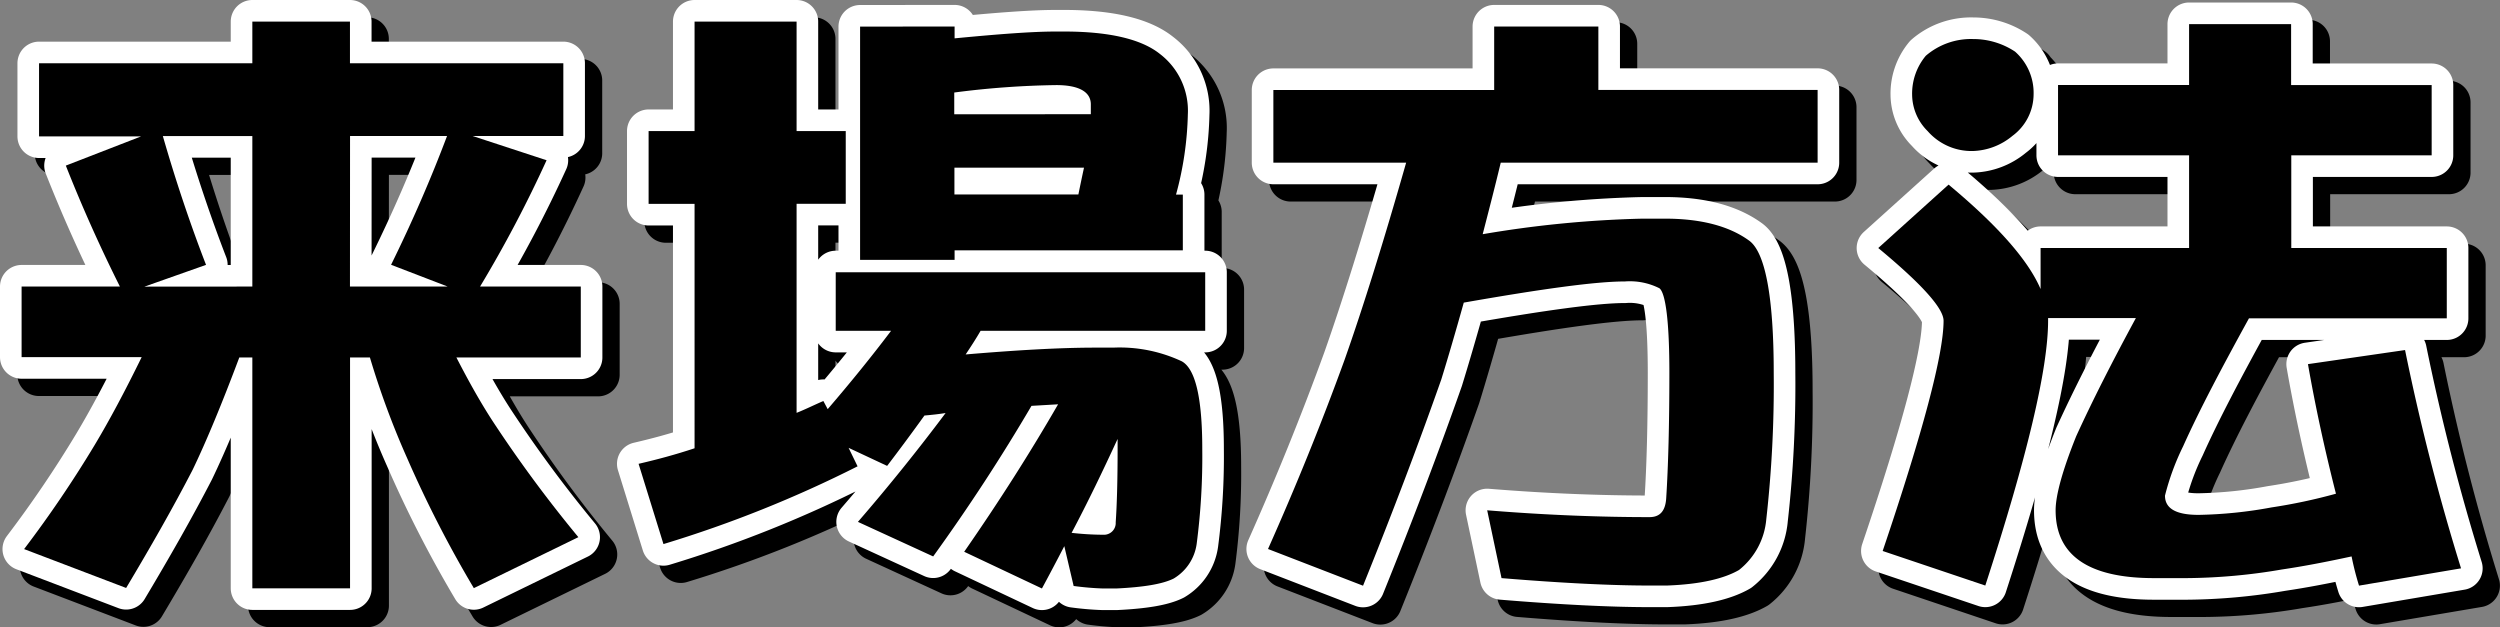 <svg xmlns="http://www.w3.org/2000/svg" viewBox="0 0 289.39 72.6"><rect x="0" y="0" width="289.39" height="72.6" fill="#808080" stroke="none"/><defs><style>.cls-1,.cls-2{fill:none;stroke-linecap:round;stroke-linejoin:round;stroke-width:5px;}.cls-1{stroke:#000;}.cls-2{stroke:#fff;}</style></defs><title>title</title><g id="レイヤー_2" data-name="レイヤー 2"><g id="レイヤー_1-2" data-name="レイヤー 1"><path class="cls-1" d="M34.81,12.34V7.52h11.3v4.82h24.7v8.42H60.3l8.57,2.81a145.07,145.07,0,0,1-7.7,14.62H72.83V46.4H58.43c1.3,2.52,2.66,5,4.18,7.34a152,152,0,0,0,9.94,13.46l-12.1,5.9a135.67,135.67,0,0,1-7.7-15A96.07,96.07,0,0,1,48.42,46.4h-2.3V73.12H34.81V46.4H33.3c-2,5.33-3.82,9.72-5.4,13-2.23,4.32-4.82,8.86-7.7,13.68L8.39,68.58a134.89,134.89,0,0,0,8.14-12c1.73-2.88,3.53-6.26,5.47-10.22H8.1V38.19H19.48q-3.46-6.91-6.26-14l8.71-3.38H10.12V12.34Zm0,25.85V20.77H24.45c1.44,5,3.1,10,5,14.91l-7.13,2.52Zm11.3,0H57.42l-6.55-2.52q3.67-7.45,6.48-14.91H46.12Z" transform="translate(-3.6 -3.02)"/><path class="cls-1" d="M86,20.19V7.52H97.81V20.19h5.69v8.42H97.81V52.81c1.08-.43,2.09-.94,3.1-1.37l.5.94q4-4.65,7.34-9.07h-6.41V36.54h42.77v6.77h-26c-.58,1-1.15,1.87-1.73,2.74,5.9-.5,10.94-.79,15-.79h2.09a16.93,16.93,0,0,1,7.92,1.58q2.38,1.3,2.38,10.15a78.12,78.12,0,0,1-.65,11,5.55,5.55,0,0,1-2.66,4c-1.3.65-3.53,1-6.62,1.15h-1.58a33.68,33.68,0,0,1-3.38-.29l-1.08-4.61c-.86,1.66-1.73,3.31-2.59,4.9l-9-4.25c4.1-5.9,7.71-11.59,10.87-17.07L125,52c-3.46,5.9-7.27,11.74-11.38,17.43l-8.71-4c3.74-4.32,7.13-8.57,10.15-12.6-.86.14-1.66.22-2.45.29q-2.16,3-4.32,5.83l-4.46-2.09L104.87,59A139.43,139.43,0,0,1,82.4,68l-2.88-9.29c2.16-.5,4.32-1.08,6.48-1.8V28.62H80.68V20.19Zm30.1-12.1V9.46c5.18-.5,9.07-.79,11.67-.79h1c5.18,0,8.93.86,11.09,2.59a8.26,8.26,0,0,1,3.24,7,38.13,38.13,0,0,1-1.37,9.29h.79V34H116.1V35.1H105.16v-27Zm15.77,10.15V17.1c0-1.44-1.37-2.23-4-2.23a100.82,100.82,0,0,0-11.81.86v2.52Zm-1.44,9.29c.22-1.08.43-2.09.65-3.1h-15v3.1Zm-.79,39.17a33.43,33.43,0,0,0,3.67.22,1.36,1.36,0,0,0,1.44-1.44c.14-2,.22-4.9.22-8.5V55.83C133.24,59.58,131.51,63.18,129.64,66.71Z" transform="translate(-3.6 -3.02)"/><path class="cls-1" d="M190.62,8.09v7.34H216v8.42H179.32c-.72,3-1.44,5.76-2.09,8.28a126.49,126.49,0,0,1,18.5-1.8h2.59c4.18,0,7.42.86,9.72,2.52,1.87,1.3,2.88,6.41,2.88,15.34a139.32,139.32,0,0,1-.86,16.92A8.4,8.4,0,0,1,206.9,71c-1.73,1-4.46,1.66-8.35,1.8h-2c-4.46,0-10.23-.29-17.14-.86l-1.66-7.85c7.13.58,13.39.79,18.79.79,1.22,0,1.87-.72,1.94-2.3.22-3.46.36-8.28.36-14.4,0-5.9-.43-9.22-1.15-9.79a7.6,7.6,0,0,0-4-.79c-3.38,0-9.58.86-18.65,2.45q-1.4,5-2.59,8.86c-2.66,7.56-5.69,15.55-9.07,23.91l-11-4.25c3.24-7.27,6.19-14.54,8.86-21.89,2.16-6.12,4.54-13.75,7.13-22.83H153V15.44h25.56V8.09Z" transform="translate(-3.6 -3.02)"/><path class="cls-1" d="M241.81,38.48V33.73H259V23H243.83V14.86H259V7.81h11.81v7.06h16.27V23H270.83V33.73h18v8.14h-22.9c-3.17,5.76-5.76,10.66-7.63,14.83a28.84,28.84,0,0,0-2.09,5.69c0,1.51,1.3,2.23,3.89,2.23a50.48,50.48,0,0,0,8.42-.86A63.63,63.63,0,0,0,276,62.17c-1.3-5.11-2.38-10.08-3.24-15L284,45.54a260.09,260.09,0,0,0,6.48,25.27l-11.81,2a33.48,33.48,0,0,1-.86-3.38c-3,.65-5.62,1.15-8.06,1.51a67.33,67.33,0,0,1-11,1h-3.82c-7.63,0-11.38-2.67-11.38-7.85,0-1.73.79-4.61,2.38-8.57,1.87-4.1,4.18-8.64,6.91-13.68H242.68v.29c0,5.62-2.45,15.84-7.27,30.67l-11.88-4C228.2,55,230.58,46,230.58,42.15q0-2.16-7.56-8.42l8.14-7.34C236.77,31.06,240.37,35.1,241.81,38.48Zm-3-27.43A6.38,6.38,0,0,1,241,16a6,6,0,0,1-2.45,4.75A7.5,7.5,0,0,1,234,22.5a6.74,6.74,0,0,1-5.26-2.3,6,6,0,0,1-1.8-4.18,6.84,6.84,0,0,1,1.58-4.54A8,8,0,0,1,234,9.54,8.72,8.72,0,0,1,238.86,11Z" transform="translate(-3.6 -3.02)"/><path class="cls-2" d="M32.81,10.34V5.52h11.3v4.82h24.7v8.42H58.3l8.57,2.81a145.07,145.07,0,0,1-7.7,14.62H70.83V44.4H56.43c1.3,2.52,2.66,5,4.18,7.34a152,152,0,0,0,9.94,13.46l-12.1,5.9a135.67,135.67,0,0,1-7.7-15A96.07,96.07,0,0,1,46.42,44.4h-2.3V71.12H32.81V44.4H31.3c-2,5.33-3.82,9.72-5.4,13-2.23,4.32-4.82,8.86-7.7,13.68L6.39,66.58a134.89,134.89,0,0,0,8.14-12c1.73-2.88,3.53-6.26,5.47-10.22H6.1V36.19H17.48q-3.46-6.91-6.26-14l8.71-3.38H8.12V10.34Zm0,25.85V18.77H22.45c1.44,5,3.1,10,5,14.91l-7.13,2.52Zm11.3,0H55.42l-6.55-2.52q3.67-7.45,6.48-14.91H44.12Z" transform="translate(-3.6 -3.02)"/><path class="cls-2" d="M84,18.19V5.52H95.81V18.19h5.69v8.42H95.81V50.81c1.08-.43,2.09-.94,3.1-1.37l.5.94q4-4.65,7.34-9.07h-6.41V34.54h42.77v6.77h-26c-.58,1-1.15,1.87-1.73,2.74,5.9-.5,10.94-.79,15-.79h2.09a16.93,16.93,0,0,1,7.92,1.58q2.38,1.3,2.38,10.15a78.12,78.12,0,0,1-.65,11,5.55,5.55,0,0,1-2.66,4c-1.3.65-3.53,1-6.62,1.15h-1.58a33.68,33.68,0,0,1-3.38-.29l-1.08-4.61c-.86,1.66-1.73,3.31-2.59,4.9l-9-4.25c4.1-5.9,7.71-11.59,10.87-17.07L123,50c-3.46,5.9-7.27,11.74-11.38,17.43l-8.71-4c3.74-4.32,7.13-8.57,10.15-12.6-.86.14-1.66.22-2.45.29q-2.16,3-4.32,5.83l-4.46-2.09L102.87,57A139.43,139.43,0,0,1,80.4,66l-2.88-9.29c2.16-.5,4.32-1.08,6.48-1.8V26.62H78.68V18.19Zm30.1-12.1V7.46c5.18-.5,9.07-.79,11.67-.79h1c5.18,0,8.93.86,11.09,2.59a8.26,8.26,0,0,1,3.24,7,38.13,38.13,0,0,1-1.37,9.29h.79V32H114.1V33.1H103.16v-27Zm15.77,10.15V15.1c0-1.44-1.37-2.23-4-2.23a100.82,100.82,0,0,0-11.81.86v2.52Zm-1.44,9.29c.22-1.08.43-2.09.65-3.1h-15v3.1Zm-.79,39.17a33.43,33.43,0,0,0,3.67.22,1.36,1.36,0,0,0,1.44-1.44c.14-2,.22-4.9.22-8.5V53.83C131.24,57.58,129.51,61.18,127.64,64.71Z" transform="translate(-3.6 -3.02)"/><path class="cls-2" d="M188.62,6.09v7.34H214v8.42H177.32c-.72,3-1.44,5.76-2.09,8.28a126.49,126.49,0,0,1,18.5-1.8h2.59c4.18,0,7.42.86,9.72,2.52,1.87,1.3,2.88,6.41,2.88,15.34a139.32,139.32,0,0,1-.86,16.92A8.4,8.4,0,0,1,204.9,69c-1.73,1-4.46,1.66-8.35,1.8h-2c-4.46,0-10.23-.29-17.14-.86l-1.66-7.85c7.13.58,13.39.79,18.79.79,1.22,0,1.87-.72,1.94-2.3.22-3.46.36-8.28.36-14.4,0-5.9-.43-9.22-1.15-9.79a7.6,7.6,0,0,0-4-.79c-3.38,0-9.58.86-18.65,2.45q-1.4,5-2.59,8.86c-2.66,7.56-5.69,15.55-9.07,23.91l-11-4.25c3.24-7.27,6.19-14.54,8.86-21.89,2.16-6.12,4.54-13.75,7.13-22.83H151V13.44h25.56V6.09Z" transform="translate(-3.6 -3.02)"/><path class="cls-2" d="M239.81,36.48V31.73H257V21H241.83V12.86H257V5.81h11.81v7.06h16.27V21H268.83V31.73h18v8.14h-22.9c-3.17,5.76-5.76,10.66-7.63,14.83a28.84,28.84,0,0,0-2.09,5.69c0,1.51,1.3,2.23,3.89,2.23a50.48,50.48,0,0,0,8.42-.86A63.63,63.63,0,0,0,274,60.17c-1.3-5.11-2.38-10.08-3.24-15L282,43.54a260.09,260.09,0,0,0,6.48,25.27l-11.81,2a33.48,33.48,0,0,1-.86-3.38c-3,.65-5.62,1.15-8.06,1.51a67.33,67.33,0,0,1-11,1h-3.82c-7.63,0-11.38-2.67-11.38-7.85,0-1.73.79-4.61,2.38-8.57,1.87-4.1,4.18-8.64,6.91-13.68H240.68v.29c0,5.62-2.45,15.84-7.27,30.67l-11.88-4C226.2,53,228.58,44,228.58,40.15q0-2.16-7.56-8.42l8.14-7.34C234.77,29.06,238.37,33.1,239.81,36.48ZM236.86,9A6.38,6.38,0,0,1,239,14a6,6,0,0,1-2.45,4.75A7.5,7.5,0,0,1,232,20.5a6.74,6.74,0,0,1-5.26-2.3,6,6,0,0,1-1.8-4.18,6.84,6.84,0,0,1,1.58-4.54A8,8,0,0,1,232,7.54,8.72,8.72,0,0,1,236.86,9Z" transform="translate(-3.6 -3.02)"/><path d="M32.81,10.34V5.52h11.3v4.82h24.7v8.42H58.3l8.57,2.81a145.07,145.07,0,0,1-7.7,14.62H70.83V44.4H56.43c1.3,2.52,2.66,5,4.18,7.34a152,152,0,0,0,9.94,13.46l-12.1,5.9a135.67,135.67,0,0,1-7.7-15A96.07,96.07,0,0,1,46.42,44.4h-2.3V71.12H32.81V44.4H31.3c-2,5.33-3.82,9.72-5.4,13-2.23,4.32-4.82,8.86-7.7,13.68L6.39,66.58a134.89,134.89,0,0,0,8.14-12c1.73-2.88,3.53-6.26,5.47-10.22H6.1V36.19H17.48q-3.46-6.91-6.26-14l8.71-3.38H8.12V10.34Zm0,25.85V18.77H22.45c1.44,5,3.1,10,5,14.91l-7.13,2.52Zm11.3,0H55.42l-6.55-2.52q3.67-7.45,6.48-14.91H44.12Z" transform="translate(-3.6 -3.02)"/><path d="M84,18.19V5.52H95.81V18.19h5.69v8.42H95.81V50.81c1.08-.43,2.09-.94,3.1-1.37l.5.94q4-4.65,7.34-9.07h-6.41V34.54h42.77v6.77h-26c-.58,1-1.15,1.87-1.73,2.74,5.9-.5,10.94-.79,15-.79h2.09a16.93,16.93,0,0,1,7.92,1.58q2.38,1.3,2.38,10.15a78.12,78.12,0,0,1-.65,11,5.55,5.55,0,0,1-2.66,4c-1.3.65-3.53,1-6.62,1.15h-1.58a33.68,33.68,0,0,1-3.38-.29l-1.08-4.61c-.86,1.66-1.73,3.31-2.59,4.9l-9-4.25c4.1-5.9,7.71-11.59,10.87-17.07L123,50c-3.46,5.9-7.27,11.74-11.38,17.43l-8.71-4c3.74-4.32,7.13-8.57,10.15-12.6-.86.14-1.66.22-2.45.29q-2.16,3-4.32,5.83l-4.46-2.09L102.87,57A139.43,139.43,0,0,1,80.4,66l-2.88-9.29c2.16-.5,4.32-1.08,6.48-1.8V26.62H78.68V18.19Zm30.1-12.1V7.46c5.18-.5,9.07-.79,11.67-.79h1c5.18,0,8.93.86,11.09,2.59a8.26,8.26,0,0,1,3.24,7,38.13,38.13,0,0,1-1.37,9.29h.79V32H114.1V33.1H103.16v-27Zm15.77,10.15V15.1c0-1.44-1.37-2.23-4-2.23a100.82,100.82,0,0,0-11.81.86v2.52Zm-1.44,9.29c.22-1.08.43-2.09.65-3.1h-15v3.1Zm-.79,39.17a33.43,33.43,0,0,0,3.67.22,1.36,1.36,0,0,0,1.44-1.44c.14-2,.22-4.9.22-8.5V53.83C131.24,57.58,129.51,61.18,127.64,64.71Z" transform="translate(-3.6 -3.02)"/><path d="M188.62,6.09v7.34H214v8.42H177.32c-.72,3-1.44,5.76-2.09,8.28a126.49,126.49,0,0,1,18.5-1.8h2.59c4.18,0,7.42.86,9.72,2.52,1.87,1.3,2.88,6.41,2.88,15.34a139.32,139.32,0,0,1-.86,16.92A8.4,8.4,0,0,1,204.9,69c-1.73,1-4.46,1.66-8.35,1.8h-2c-4.46,0-10.23-.29-17.14-.86l-1.66-7.85c7.13.58,13.39.79,18.79.79,1.22,0,1.87-.72,1.94-2.3.22-3.46.36-8.28.36-14.4,0-5.9-.43-9.22-1.15-9.79a7.6,7.6,0,0,0-4-.79c-3.38,0-9.58.86-18.65,2.45q-1.4,5-2.59,8.86c-2.66,7.56-5.69,15.55-9.07,23.91l-11-4.25c3.24-7.27,6.19-14.54,8.86-21.89,2.16-6.12,4.54-13.75,7.13-22.83H151V13.44h25.56V6.09Z" transform="translate(-3.6 -3.02)"/><path d="M239.81,36.48V31.73H257V21H241.83V12.86H257V5.81h11.81v7.06h16.27V21H268.83V31.73h18v8.14h-22.9c-3.17,5.76-5.76,10.66-7.63,14.83a28.84,28.84,0,0,0-2.09,5.69c0,1.51,1.3,2.23,3.89,2.23a50.48,50.48,0,0,0,8.42-.86A63.63,63.63,0,0,0,274,60.17c-1.3-5.11-2.38-10.08-3.24-15L282,43.54a260.09,260.09,0,0,0,6.48,25.27l-11.81,2a33.48,33.48,0,0,1-.86-3.38c-3,.65-5.62,1.15-8.06,1.51a67.33,67.33,0,0,1-11,1h-3.82c-7.63,0-11.38-2.67-11.38-7.85,0-1.73.79-4.61,2.38-8.57,1.87-4.1,4.18-8.64,6.91-13.68H240.68v.29c0,5.62-2.45,15.84-7.27,30.67l-11.88-4C226.2,53,228.58,44,228.58,40.15q0-2.16-7.56-8.42l8.14-7.34C234.77,29.06,238.37,33.1,239.81,36.48ZM236.86,9A6.38,6.38,0,0,1,239,14a6,6,0,0,1-2.45,4.75A7.5,7.5,0,0,1,232,20.5a6.74,6.74,0,0,1-5.26-2.3,6,6,0,0,1-1.8-4.18,6.84,6.84,0,0,1,1.58-4.54A8,8,0,0,1,232,7.54,8.72,8.72,0,0,1,236.86,9Z" transform="translate(-3.6 -3.02)"/></g></g></svg>